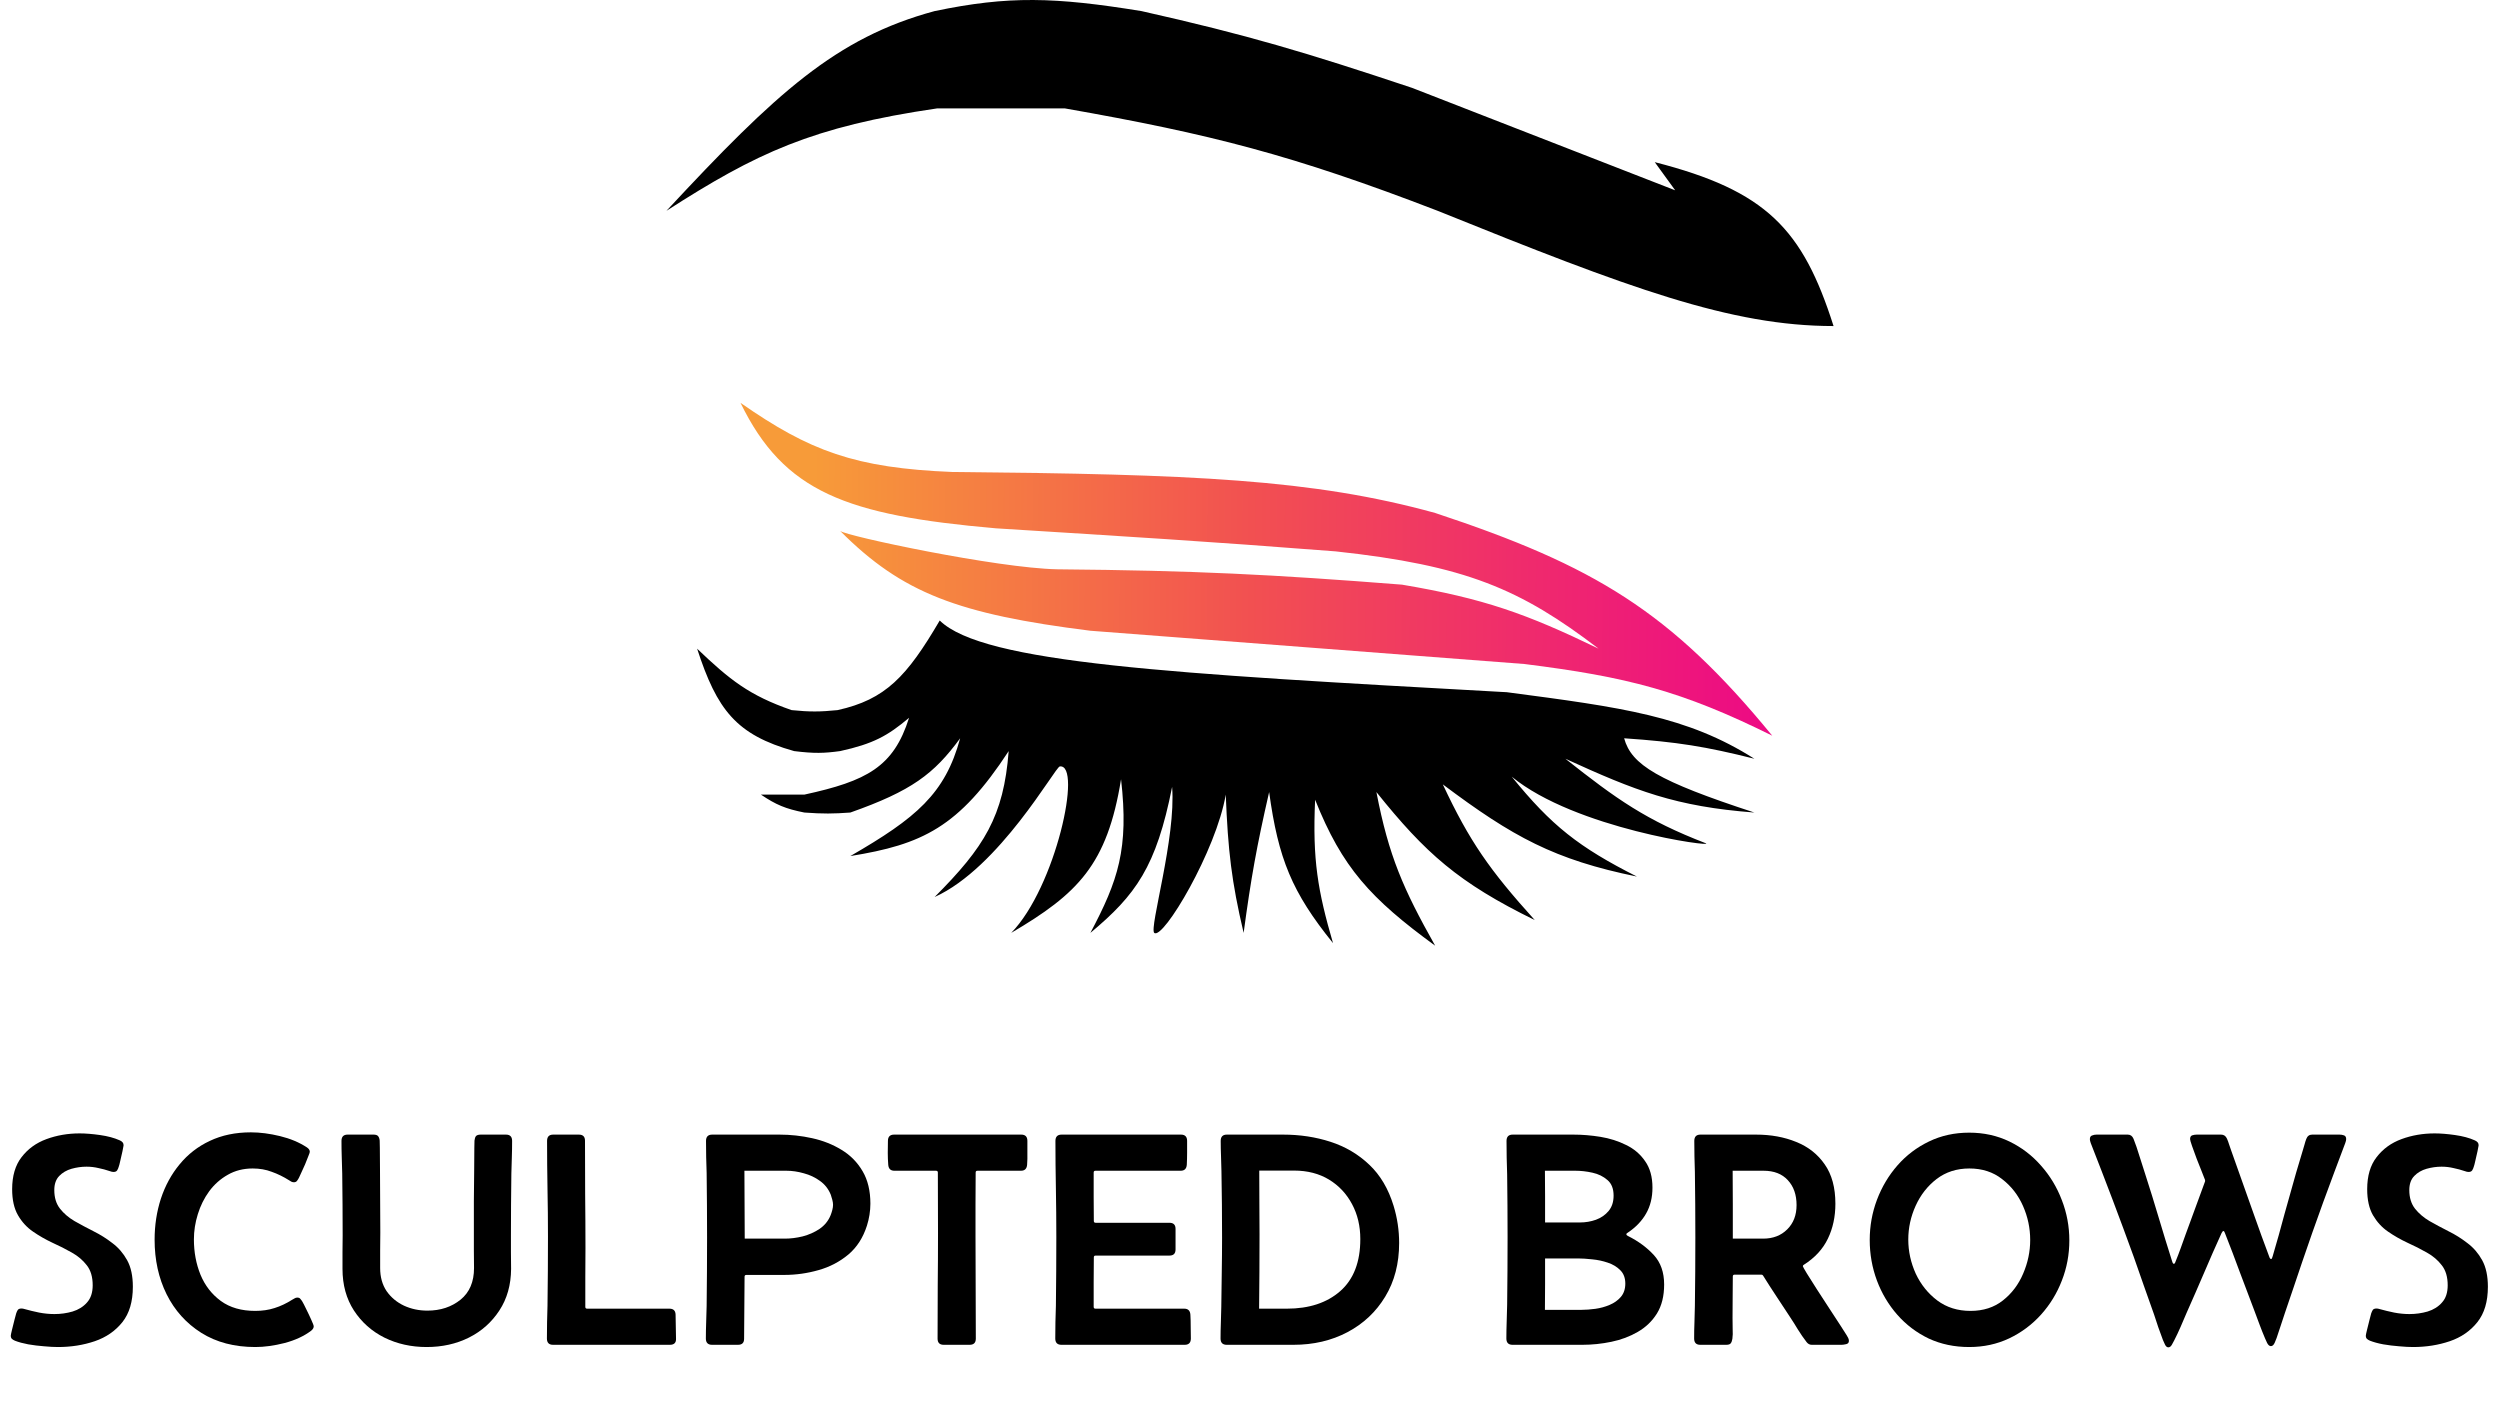 <?xml version="1.0" encoding="UTF-8"?> <svg xmlns="http://www.w3.org/2000/svg" width="64" height="36" viewBox="0 0 64 36" fill="none"><path d="M24.057 15.885C23.215 17.322 22.67 17.907 21.442 18.179C20.99 18.224 20.732 18.226 20.265 18.179C19.178 17.802 18.681 17.403 17.846 16.606C18.356 18.172 18.844 18.811 20.33 19.228C20.846 19.292 21.096 19.284 21.507 19.228C22.354 19.042 22.723 18.839 23.272 18.376C22.875 19.634 22.193 19.993 20.592 20.342H19.48C19.865 20.602 20.108 20.705 20.592 20.801C21.073 20.836 21.329 20.833 21.769 20.801C23.336 20.248 23.91 19.815 24.58 18.9C24.194 20.323 23.455 20.941 21.769 21.915C23.605 21.619 24.544 21.184 25.822 19.228C25.694 20.898 25.199 21.688 23.926 22.964C25.586 22.216 27.012 19.637 27.13 19.621C27.715 19.544 27.026 22.714 25.887 23.882C27.589 22.88 28.344 22.142 28.699 19.949C28.902 21.731 28.624 22.541 27.914 23.882C29.075 22.913 29.601 22.192 30.006 20.145C30.11 21.444 29.413 23.768 29.549 23.882C29.774 24.07 31.137 21.774 31.379 20.342C31.437 21.781 31.526 22.561 31.837 23.882C32.028 22.468 32.169 21.677 32.49 20.277C32.725 21.988 33.073 22.84 34.125 24.144C33.735 22.802 33.597 22.014 33.667 20.473C34.36 22.209 35.082 23 36.74 24.21C35.927 22.763 35.552 21.92 35.236 20.277C36.491 21.842 37.335 22.597 39.29 23.554C38.133 22.272 37.619 21.538 36.936 20.08C38.729 21.426 39.794 22.008 41.905 22.44C40.419 21.689 39.715 21.136 38.701 19.883C40.324 21.217 43.914 21.698 43.67 21.588C42.142 21 41.386 20.461 40.074 19.424C41.87 20.245 42.895 20.648 44.912 20.801C42.451 19.996 41.764 19.583 41.578 18.9C42.939 18.993 43.668 19.112 44.912 19.424C43.19 18.332 41.534 18.11 38.571 17.72L38.473 17.715C29.968 17.244 25.169 16.978 24.057 15.885Z" fill="black"></path><path d="M42.362 4.151C45.221 4.882 46.148 5.864 46.939 8.347C44.305 8.346 41.722 7.384 36.805 5.397C33.094 3.968 31.002 3.434 27.26 2.775H23.991C20.787 3.243 19.361 3.919 17.061 5.397C19.863 2.383 21.401 0.966 23.926 0.284C25.823 -0.112 26.997 -0.077 29.222 0.284C31.935 0.893 33.451 1.349 36.151 2.25L42.885 4.872L42.362 4.151Z" fill="black"></path><path d="M18.957 10.313C20.728 11.547 21.886 11.982 24.384 12.083C30.536 12.139 33.616 12.269 36.74 13.132C40.814 14.481 42.765 15.653 45.37 18.834C43.049 17.682 41.643 17.327 39.028 16.999L27.914 16.147C24.529 15.723 23.093 15.183 21.507 13.591C21.658 13.723 25.518 14.543 27.064 14.574C30.62 14.607 32.542 14.705 35.89 14.967C37.988 15.321 39.076 15.711 40.924 16.606C38.926 15.079 37.52 14.473 34.19 14.115C30.852 13.855 28.921 13.74 25.495 13.525C21.659 13.19 20.07 12.599 18.957 10.313Z" fill="url(#paint0_linear_2405_179122)"></path><path d="M3.163 29.326C3.163 29.339 3.154 29.386 3.136 29.468C3.119 29.55 3.099 29.633 3.079 29.718C3.061 29.799 3.048 29.849 3.04 29.867C3.03 29.903 3.016 29.935 2.998 29.963C2.98 29.989 2.95 30.002 2.906 30.002C2.878 30.002 2.847 29.995 2.814 29.982C2.717 29.949 2.618 29.922 2.518 29.902C2.421 29.879 2.32 29.867 2.215 29.867C2.087 29.867 1.959 29.885 1.831 29.921C1.706 29.957 1.601 30.018 1.516 30.105C1.432 30.192 1.39 30.312 1.39 30.466C1.39 30.658 1.438 30.817 1.536 30.942C1.633 31.065 1.757 31.171 1.908 31.26C2.062 31.347 2.224 31.434 2.396 31.521C2.567 31.606 2.728 31.707 2.879 31.825C3.033 31.94 3.158 32.086 3.255 32.262C3.353 32.439 3.401 32.665 3.401 32.941C3.401 33.32 3.312 33.622 3.133 33.847C2.953 34.072 2.718 34.235 2.426 34.335C2.134 34.434 1.821 34.484 1.486 34.484C1.386 34.484 1.267 34.478 1.129 34.465C0.993 34.455 0.857 34.438 0.722 34.415C0.589 34.39 0.476 34.359 0.384 34.323C0.353 34.31 0.328 34.295 0.307 34.277C0.287 34.259 0.276 34.231 0.276 34.193C0.276 34.177 0.287 34.127 0.307 34.043C0.328 33.956 0.349 33.869 0.372 33.782C0.395 33.695 0.409 33.641 0.415 33.621C0.427 33.585 0.441 33.556 0.457 33.532C0.475 33.51 0.505 33.498 0.549 33.498C0.575 33.498 0.599 33.502 0.622 33.51C0.747 33.545 0.874 33.576 1.002 33.602C1.132 33.627 1.263 33.64 1.394 33.64C1.555 33.64 1.71 33.618 1.858 33.575C2.009 33.529 2.132 33.452 2.227 33.344C2.324 33.237 2.373 33.09 2.373 32.903C2.373 32.691 2.323 32.52 2.223 32.393C2.123 32.262 1.995 32.153 1.839 32.066C1.683 31.977 1.516 31.892 1.34 31.813C1.166 31.731 1.001 31.637 0.845 31.529C0.688 31.422 0.56 31.282 0.461 31.111C0.361 30.939 0.311 30.717 0.311 30.443C0.311 30.103 0.392 29.829 0.553 29.622C0.714 29.412 0.926 29.258 1.19 29.161C1.454 29.064 1.736 29.015 2.038 29.015C2.189 29.015 2.364 29.029 2.561 29.057C2.758 29.085 2.925 29.13 3.064 29.192C3.094 29.204 3.119 29.221 3.136 29.242C3.154 29.259 3.163 29.288 3.163 29.326Z" fill="black"></path><path d="M7.613 33.218C7.649 33.218 7.676 33.231 7.693 33.256C7.714 33.279 7.732 33.305 7.747 33.333C7.763 33.358 7.793 33.419 7.839 33.513C7.885 33.605 7.929 33.697 7.97 33.79C8.011 33.879 8.031 33.934 8.031 33.955C8.031 33.993 8.01 34.03 7.966 34.066C7.784 34.204 7.558 34.309 7.287 34.381C7.015 34.45 6.766 34.484 6.538 34.484C6 34.484 5.538 34.363 5.152 34.12C4.768 33.877 4.472 33.548 4.265 33.133C4.06 32.719 3.958 32.253 3.958 31.736C3.958 31.365 4.012 31.015 4.119 30.685C4.229 30.352 4.389 30.059 4.599 29.806C4.809 29.55 5.066 29.35 5.371 29.207C5.678 29.061 6.029 28.988 6.423 28.988C6.656 28.988 6.904 29.02 7.167 29.084C7.431 29.148 7.66 29.244 7.855 29.372C7.906 29.405 7.931 29.444 7.931 29.487C7.931 29.5 7.919 29.537 7.893 29.599C7.87 29.66 7.842 29.73 7.809 29.81C7.775 29.886 7.743 29.957 7.713 30.021C7.684 30.085 7.665 30.127 7.655 30.147C7.642 30.173 7.626 30.2 7.605 30.228C7.587 30.253 7.56 30.266 7.525 30.266C7.501 30.266 7.48 30.261 7.459 30.251C7.441 30.238 7.422 30.227 7.402 30.216C7.256 30.124 7.107 30.051 6.956 29.998C6.808 29.941 6.645 29.913 6.469 29.913C6.231 29.913 6.018 29.967 5.832 30.074C5.645 30.179 5.486 30.32 5.355 30.497C5.227 30.673 5.13 30.869 5.064 31.084C4.997 31.299 4.964 31.514 4.964 31.729C4.964 32.054 5.02 32.355 5.133 32.634C5.248 32.911 5.422 33.135 5.655 33.306C5.888 33.475 6.181 33.559 6.534 33.559C6.713 33.559 6.878 33.535 7.029 33.486C7.183 33.438 7.334 33.366 7.482 33.272C7.503 33.259 7.523 33.247 7.544 33.237C7.564 33.224 7.587 33.218 7.613 33.218Z" fill="black"></path><path d="M9.736 31.548C9.736 31.702 9.735 31.855 9.732 32.009C9.732 32.16 9.732 32.311 9.732 32.462C9.732 32.692 9.787 32.889 9.897 33.053C10.01 33.214 10.158 33.338 10.342 33.425C10.527 33.51 10.726 33.552 10.941 33.552C11.277 33.552 11.559 33.458 11.79 33.272C12.02 33.085 12.135 32.815 12.135 32.462C12.135 32.311 12.134 32.16 12.131 32.009C12.131 31.855 12.131 31.702 12.131 31.548C12.131 31.282 12.131 31.016 12.131 30.75C12.134 30.484 12.136 30.218 12.139 29.952L12.143 29.387L12.147 29.199C12.152 29.148 12.165 29.11 12.185 29.084C12.208 29.059 12.248 29.046 12.304 29.046H12.953C13.058 29.046 13.11 29.1 13.11 29.207C13.11 29.348 13.108 29.488 13.103 29.629C13.1 29.767 13.096 29.906 13.091 30.044C13.084 30.573 13.08 31.102 13.08 31.629C13.08 31.77 13.08 31.912 13.08 32.055C13.082 32.198 13.084 32.341 13.084 32.485C13.081 32.894 12.981 33.248 12.784 33.548C12.589 33.847 12.33 34.079 12.005 34.242C11.68 34.404 11.319 34.484 10.922 34.484C10.528 34.484 10.167 34.404 9.839 34.242C9.514 34.079 9.255 33.847 9.06 33.548C8.866 33.248 8.768 32.894 8.768 32.485C8.768 32.341 8.768 32.198 8.768 32.055C8.771 31.912 8.772 31.77 8.772 31.629C8.772 31.102 8.768 30.573 8.761 30.044C8.758 29.906 8.754 29.767 8.749 29.629C8.744 29.488 8.742 29.348 8.742 29.207C8.742 29.1 8.794 29.046 8.899 29.046H9.563C9.619 29.046 9.658 29.059 9.678 29.084C9.701 29.11 9.715 29.148 9.72 29.199L9.724 29.387L9.728 29.952C9.731 30.218 9.732 30.484 9.732 30.75C9.735 31.016 9.736 31.282 9.736 31.548Z" fill="black"></path><path d="M14.005 29.207C14.005 29.1 14.057 29.046 14.162 29.046H14.819C14.924 29.046 14.976 29.098 14.976 29.203C14.976 29.661 14.977 30.119 14.98 30.577C14.985 31.035 14.988 31.493 14.988 31.951C14.988 32.199 14.986 32.45 14.984 32.703C14.984 32.954 14.984 33.205 14.984 33.456C14.984 33.486 14.999 33.502 15.03 33.502H17.137C17.24 33.502 17.292 33.553 17.295 33.655L17.306 34.266C17.312 34.373 17.259 34.427 17.149 34.427H14.158C14.053 34.427 14.001 34.373 14.001 34.266C14.001 34.125 14.002 33.985 14.005 33.847C14.01 33.706 14.014 33.566 14.016 33.425C14.024 32.837 14.028 32.249 14.028 31.663C14.028 31.251 14.024 30.842 14.016 30.435C14.009 30.026 14.005 29.616 14.005 29.207Z" fill="black"></path><path d="M18.074 29.207C18.074 29.1 18.127 29.046 18.232 29.046H19.955C20.239 29.046 20.518 29.077 20.792 29.138C21.069 29.199 21.32 29.299 21.545 29.437C21.77 29.573 21.949 29.755 22.082 29.982C22.215 30.207 22.282 30.485 22.282 30.815C22.282 30.907 22.274 31.002 22.259 31.099C22.244 31.194 22.222 31.286 22.194 31.375C22.096 31.683 21.938 31.93 21.718 32.116C21.497 32.3 21.243 32.434 20.954 32.515C20.667 32.597 20.375 32.638 20.078 32.638H19.107C19.076 32.638 19.061 32.654 19.061 32.684L19.049 34.273C19.049 34.376 18.997 34.427 18.892 34.427H18.228C18.123 34.427 18.07 34.373 18.07 34.266C18.07 34.127 18.073 33.989 18.078 33.851C18.083 33.71 18.087 33.571 18.09 33.433C18.097 32.849 18.101 32.263 18.101 31.675C18.101 31.125 18.097 30.576 18.09 30.028C18.087 29.893 18.083 29.756 18.078 29.618C18.076 29.48 18.074 29.343 18.074 29.207ZM19.065 31.709H20.09C20.238 31.709 20.39 31.69 20.547 31.652C20.705 31.611 20.85 31.547 20.98 31.46C21.111 31.37 21.206 31.253 21.265 31.107C21.28 31.069 21.294 31.025 21.307 30.976C21.32 30.928 21.326 30.883 21.326 30.842C21.326 30.806 21.32 30.764 21.307 30.715C21.294 30.664 21.281 30.621 21.268 30.585C21.209 30.439 21.117 30.321 20.992 30.232C20.869 30.142 20.731 30.077 20.577 30.036C20.426 29.993 20.278 29.971 20.132 29.971H19.057C19.06 30.26 19.061 30.55 19.061 30.842C19.064 31.131 19.065 31.42 19.065 31.709Z" fill="black"></path><path d="M22.731 29.207C22.731 29.1 22.784 29.046 22.889 29.046H26.144C26.249 29.046 26.301 29.1 26.301 29.207C26.301 29.307 26.301 29.409 26.301 29.514C26.304 29.616 26.301 29.718 26.294 29.817C26.286 29.92 26.234 29.971 26.136 29.971H25.023C24.992 29.971 24.977 29.986 24.977 30.017C24.977 30.288 24.976 30.559 24.973 30.831C24.973 31.099 24.973 31.369 24.973 31.64C24.973 32.078 24.974 32.517 24.977 32.957C24.98 33.394 24.981 33.832 24.981 34.269C24.981 34.374 24.928 34.427 24.823 34.427H24.159C24.054 34.427 24.002 34.374 24.002 34.269C24.002 33.819 24.003 33.369 24.006 32.918C24.011 32.468 24.013 32.019 24.013 31.571L24.009 30.017C24.009 29.986 23.993 29.971 23.96 29.971H22.896C22.799 29.971 22.746 29.92 22.739 29.817C22.731 29.718 22.727 29.616 22.727 29.514C22.73 29.409 22.731 29.307 22.731 29.207Z" fill="black"></path><path d="M27.019 29.207C27.019 29.1 27.072 29.046 27.177 29.046H30.233C30.337 29.046 30.39 29.1 30.39 29.207C30.39 29.307 30.39 29.409 30.39 29.514C30.39 29.616 30.387 29.718 30.382 29.817C30.375 29.92 30.322 29.971 30.225 29.971H28.044C28.014 29.971 27.998 29.986 27.998 30.017C27.998 30.224 27.998 30.431 27.998 30.639C28.001 30.843 28.002 31.049 28.002 31.257C28.002 31.287 28.017 31.303 28.048 31.303H29.937C30.042 31.303 30.094 31.355 30.094 31.46V31.986C30.094 32.091 30.042 32.143 29.937 32.143H28.048C28.017 32.143 28.002 32.158 28.002 32.189C28.002 32.399 28.001 32.61 27.998 32.822C27.998 33.032 27.998 33.243 27.998 33.456C27.998 33.486 28.014 33.502 28.044 33.502H30.317C30.414 33.502 30.467 33.553 30.474 33.655C30.48 33.755 30.482 33.857 30.482 33.962C30.485 34.065 30.486 34.166 30.486 34.266C30.486 34.373 30.433 34.427 30.329 34.427H27.173C27.068 34.427 27.015 34.373 27.015 34.266C27.015 34.125 27.017 33.985 27.019 33.847C27.024 33.706 27.028 33.566 27.031 33.425C27.038 32.837 27.042 32.249 27.042 31.663C27.042 31.251 27.038 30.842 27.031 30.435C27.023 30.026 27.019 29.616 27.019 29.207Z" fill="black"></path><path d="M31.404 34.427C31.299 34.427 31.246 34.373 31.246 34.266C31.246 34.13 31.249 33.996 31.254 33.863C31.259 33.727 31.263 33.593 31.265 33.46C31.27 33.163 31.274 32.867 31.277 32.573C31.282 32.276 31.285 31.981 31.285 31.686C31.285 31.402 31.283 31.118 31.281 30.834C31.278 30.55 31.274 30.266 31.269 29.982C31.267 29.854 31.263 29.725 31.258 29.595C31.253 29.464 31.25 29.335 31.25 29.207C31.25 29.1 31.302 29.046 31.407 29.046H32.847C33.277 29.046 33.681 29.107 34.06 29.23C34.441 29.353 34.773 29.549 35.054 29.817C35.336 30.083 35.543 30.434 35.676 30.869C35.771 31.181 35.818 31.498 35.818 31.821C35.818 32.345 35.699 32.803 35.461 33.195C35.226 33.584 34.904 33.887 34.494 34.104C34.087 34.319 33.626 34.427 33.112 34.427H31.404ZM32.233 33.502H32.943C33.514 33.502 33.969 33.352 34.31 33.053C34.653 32.751 34.824 32.307 34.824 31.721C34.824 31.388 34.754 31.09 34.613 30.827C34.472 30.561 34.275 30.351 34.022 30.197C33.768 30.044 33.471 29.967 33.131 29.967H32.237C32.239 30.238 32.24 30.511 32.24 30.785C32.243 31.058 32.244 31.332 32.244 31.606C32.244 32.235 32.24 32.867 32.233 33.502Z" fill="black"></path><path d="M38.567 29.207C38.567 29.1 38.62 29.046 38.725 29.046H40.279C40.505 29.046 40.735 29.065 40.971 29.103C41.209 29.142 41.427 29.211 41.627 29.311C41.829 29.408 41.992 29.546 42.114 29.725C42.24 29.902 42.303 30.128 42.303 30.404C42.303 30.655 42.249 30.875 42.141 31.065C42.036 31.251 41.882 31.414 41.677 31.552C41.669 31.557 41.66 31.564 41.65 31.571C41.64 31.576 41.635 31.585 41.635 31.598C41.635 31.608 41.64 31.617 41.65 31.625C41.663 31.633 41.673 31.639 41.681 31.644C41.942 31.775 42.161 31.936 42.337 32.128C42.514 32.32 42.602 32.572 42.602 32.884C42.602 33.178 42.541 33.425 42.418 33.625C42.295 33.822 42.131 33.979 41.926 34.097C41.724 34.214 41.499 34.299 41.251 34.35C41.005 34.401 40.758 34.427 40.51 34.427H38.721C38.616 34.427 38.563 34.373 38.563 34.266C38.563 34.122 38.566 33.979 38.571 33.836C38.576 33.69 38.58 33.545 38.583 33.402C38.59 32.826 38.594 32.251 38.594 31.675C38.594 31.138 38.59 30.6 38.583 30.063C38.58 29.92 38.576 29.776 38.571 29.633C38.569 29.49 38.567 29.348 38.567 29.207ZM39.554 31.295H40.448C40.589 31.295 40.725 31.272 40.855 31.226C40.988 31.177 41.097 31.102 41.182 30.999C41.266 30.897 41.308 30.767 41.308 30.608C41.308 30.431 41.256 30.298 41.151 30.209C41.046 30.117 40.918 30.054 40.767 30.021C40.616 29.987 40.47 29.971 40.329 29.971H39.55C39.553 30.191 39.554 30.412 39.554 30.635C39.554 30.855 39.554 31.075 39.554 31.295ZM39.55 33.532H40.487C40.594 33.532 40.712 33.523 40.84 33.506C40.968 33.488 41.09 33.455 41.205 33.406C41.322 33.357 41.418 33.289 41.493 33.202C41.569 33.113 41.608 32.999 41.608 32.861C41.608 32.718 41.566 32.604 41.481 32.519C41.397 32.432 41.289 32.367 41.159 32.324C41.031 32.28 40.898 32.252 40.759 32.239C40.621 32.224 40.499 32.216 40.395 32.216H39.554C39.554 32.434 39.554 32.652 39.554 32.872C39.554 33.092 39.553 33.312 39.55 33.532Z" fill="black"></path><path d="M44.955 29.046C45.334 29.046 45.677 29.108 45.984 29.234C46.291 29.357 46.535 29.549 46.714 29.81C46.895 30.068 46.986 30.403 46.986 30.815C46.986 31.145 46.922 31.443 46.794 31.709C46.666 31.976 46.462 32.198 46.18 32.377C46.162 32.385 46.153 32.398 46.153 32.416C46.153 32.426 46.187 32.486 46.253 32.596C46.322 32.706 46.408 32.842 46.51 33.003C46.615 33.164 46.721 33.328 46.829 33.494C46.939 33.66 47.035 33.808 47.117 33.935C47.199 34.063 47.251 34.145 47.274 34.181C47.287 34.202 47.3 34.225 47.313 34.25C47.325 34.273 47.332 34.299 47.332 34.327C47.332 34.373 47.307 34.401 47.259 34.411C47.213 34.422 47.174 34.427 47.144 34.427H46.38C46.328 34.427 46.285 34.404 46.249 34.358C46.17 34.255 46.096 34.148 46.026 34.035C45.957 33.92 45.887 33.809 45.815 33.701C45.703 33.527 45.589 33.355 45.474 33.183C45.358 33.009 45.246 32.834 45.136 32.657C45.126 32.639 45.111 32.631 45.094 32.631H44.406C44.376 32.631 44.36 32.646 44.36 32.677C44.36 32.853 44.359 33.031 44.356 33.21C44.356 33.387 44.355 33.563 44.353 33.74C44.353 33.814 44.354 33.905 44.356 34.012C44.362 34.117 44.359 34.204 44.349 34.273C44.341 34.324 44.327 34.363 44.307 34.388C44.289 34.414 44.25 34.427 44.191 34.427H43.527C43.422 34.427 43.37 34.373 43.37 34.266C43.37 34.127 43.372 33.989 43.378 33.851C43.383 33.71 43.386 33.57 43.389 33.429C43.397 32.846 43.401 32.261 43.401 31.675C43.401 31.12 43.397 30.562 43.389 30.002C43.386 29.869 43.383 29.737 43.378 29.606C43.375 29.473 43.374 29.34 43.374 29.207C43.374 29.1 43.426 29.046 43.531 29.046H44.955ZM44.36 31.709H45.136C45.389 31.709 45.595 31.63 45.754 31.471C45.913 31.313 45.992 31.106 45.992 30.85C45.992 30.586 45.918 30.374 45.769 30.213C45.621 30.051 45.413 29.971 45.147 29.971H44.356C44.359 30.26 44.36 30.55 44.36 30.842C44.36 31.131 44.36 31.42 44.36 31.709Z" fill="black"></path><path d="M47.865 31.744C47.865 31.386 47.927 31.043 48.05 30.715C48.175 30.385 48.35 30.091 48.576 29.833C48.803 29.574 49.072 29.371 49.382 29.222C49.694 29.071 50.037 28.996 50.411 28.996C50.784 28.996 51.127 29.071 51.44 29.222C51.752 29.373 52.022 29.579 52.25 29.84C52.48 30.099 52.658 30.393 52.783 30.723C52.911 31.053 52.975 31.397 52.975 31.756C52.975 32.114 52.911 32.457 52.783 32.784C52.658 33.109 52.48 33.399 52.25 33.655C52.019 33.911 51.748 34.113 51.436 34.262C51.123 34.41 50.782 34.484 50.411 34.484C50.032 34.484 49.686 34.411 49.374 34.266C49.065 34.117 48.797 33.915 48.572 33.659C48.347 33.403 48.173 33.112 48.05 32.784C47.927 32.454 47.865 32.107 47.865 31.744ZM50.445 33.559C50.773 33.559 51.049 33.47 51.275 33.291C51.502 33.112 51.675 32.883 51.793 32.604C51.913 32.325 51.973 32.038 51.973 31.744C51.973 31.442 51.912 31.152 51.789 30.873C51.666 30.594 51.488 30.365 51.255 30.186C51.025 30.004 50.745 29.913 50.415 29.913C50.092 29.913 49.813 30.003 49.578 30.182C49.345 30.361 49.166 30.59 49.04 30.869C48.915 31.145 48.852 31.433 48.852 31.733C48.852 32.034 48.916 32.326 49.044 32.608C49.175 32.886 49.359 33.115 49.597 33.294C49.835 33.471 50.118 33.559 50.445 33.559Z" fill="black"></path><path d="M55.509 34.492C55.473 34.492 55.444 34.466 55.421 34.415C55.398 34.364 55.381 34.327 55.371 34.304C55.33 34.197 55.29 34.088 55.252 33.978C55.216 33.868 55.18 33.759 55.144 33.651C55.057 33.406 54.97 33.16 54.883 32.915C54.799 32.669 54.713 32.425 54.626 32.181C54.449 31.693 54.269 31.205 54.085 30.719C53.9 30.233 53.714 29.748 53.524 29.265C53.519 29.247 53.514 29.23 53.509 29.215C53.504 29.197 53.501 29.179 53.501 29.161C53.501 29.112 53.519 29.082 53.555 29.069C53.593 29.053 53.632 29.046 53.67 29.046H54.472C54.539 29.046 54.588 29.082 54.618 29.153C54.669 29.281 54.721 29.431 54.772 29.602C54.826 29.771 54.874 29.924 54.918 30.059C55.038 30.43 55.153 30.801 55.263 31.172C55.373 31.543 55.487 31.914 55.605 32.285C55.608 32.293 55.613 32.307 55.62 32.327C55.628 32.345 55.638 32.354 55.651 32.354C55.664 32.354 55.674 32.345 55.682 32.327C55.689 32.309 55.695 32.297 55.697 32.289C55.743 32.176 55.787 32.062 55.828 31.947C55.869 31.832 55.91 31.718 55.95 31.606L56.45 30.243V30.209C56.437 30.173 56.41 30.104 56.369 30.002C56.328 29.897 56.283 29.784 56.235 29.664C56.188 29.541 56.149 29.432 56.116 29.337C56.082 29.24 56.066 29.181 56.066 29.161C56.066 29.11 56.084 29.078 56.119 29.065C56.158 29.052 56.196 29.046 56.235 29.046H56.86C56.929 29.046 56.979 29.08 57.01 29.149C57.031 29.195 57.048 29.244 57.064 29.295C57.079 29.344 57.096 29.393 57.114 29.441L57.321 30.024C57.449 30.38 57.576 30.737 57.701 31.095C57.827 31.454 57.956 31.809 58.089 32.162C58.091 32.167 58.096 32.18 58.104 32.201C58.114 32.221 58.126 32.231 58.139 32.231C58.152 32.231 58.16 32.221 58.166 32.201C58.173 32.178 58.178 32.164 58.181 32.158C58.286 31.803 58.386 31.447 58.48 31.091C58.578 30.736 58.678 30.38 58.78 30.024L58.953 29.445C58.968 29.399 58.982 29.352 58.995 29.303C59.008 29.252 59.023 29.203 59.041 29.157C59.069 29.083 59.119 29.046 59.191 29.046H59.893C59.932 29.046 59.969 29.052 60.005 29.065C60.043 29.078 60.062 29.11 60.062 29.161C60.062 29.187 60.054 29.22 60.039 29.261C59.847 29.767 59.658 30.275 59.471 30.785C59.287 31.291 59.108 31.8 58.934 32.312C58.862 32.527 58.789 32.743 58.715 32.961C58.643 33.176 58.57 33.391 58.496 33.605C58.46 33.713 58.424 33.822 58.388 33.932C58.355 34.039 58.319 34.147 58.281 34.254C58.273 34.277 58.257 34.318 58.231 34.377C58.205 34.433 58.173 34.461 58.135 34.461C58.099 34.461 58.067 34.434 58.039 34.381C58.013 34.324 57.995 34.285 57.985 34.262C57.937 34.149 57.891 34.034 57.847 33.916C57.803 33.799 57.76 33.682 57.717 33.567C57.591 33.234 57.466 32.902 57.34 32.569C57.217 32.234 57.091 31.901 56.96 31.571C56.958 31.564 56.953 31.552 56.945 31.537C56.94 31.521 56.931 31.514 56.918 31.514C56.908 31.514 56.899 31.521 56.891 31.537C56.883 31.549 56.877 31.56 56.872 31.567C56.718 31.905 56.569 32.245 56.423 32.588C56.277 32.929 56.128 33.269 55.977 33.609C55.926 33.727 55.875 33.846 55.824 33.966C55.773 34.084 55.718 34.2 55.659 34.316C55.648 34.339 55.629 34.374 55.601 34.423C55.576 34.469 55.545 34.492 55.509 34.492Z" fill="black"></path><path d="M63.452 29.326C63.452 29.339 63.443 29.386 63.425 29.468C63.407 29.55 63.388 29.633 63.368 29.718C63.35 29.799 63.337 29.849 63.329 29.867C63.319 29.903 63.305 29.935 63.287 29.963C63.269 29.989 63.238 30.002 63.195 30.002C63.167 30.002 63.136 29.995 63.103 29.982C63.005 29.949 62.907 29.922 62.807 29.902C62.71 29.879 62.609 29.867 62.504 29.867C62.376 29.867 62.248 29.885 62.12 29.921C61.995 29.957 61.889 30.018 61.805 30.105C61.721 30.192 61.678 30.312 61.678 30.466C61.678 30.658 61.727 30.817 61.824 30.942C61.922 31.065 62.046 31.171 62.197 31.26C62.35 31.347 62.513 31.434 62.684 31.521C62.856 31.606 63.017 31.707 63.168 31.825C63.322 31.94 63.447 32.086 63.544 32.262C63.641 32.439 63.69 32.665 63.69 32.941C63.69 33.32 63.6 33.622 63.421 33.847C63.242 34.072 63.007 34.235 62.715 34.335C62.423 34.434 62.11 34.484 61.774 34.484C61.675 34.484 61.556 34.478 61.417 34.465C61.282 34.455 61.146 34.438 61.01 34.415C60.877 34.39 60.765 34.359 60.673 34.323C60.642 34.31 60.616 34.295 60.596 34.277C60.575 34.259 60.565 34.231 60.565 34.193C60.565 34.177 60.575 34.127 60.596 34.043C60.616 33.956 60.638 33.869 60.661 33.782C60.684 33.695 60.698 33.641 60.703 33.621C60.716 33.585 60.73 33.556 60.745 33.532C60.763 33.51 60.794 33.498 60.838 33.498C60.863 33.498 60.888 33.502 60.911 33.51C61.036 33.545 61.163 33.576 61.291 33.602C61.421 33.627 61.552 33.64 61.682 33.64C61.843 33.64 61.998 33.618 62.147 33.575C62.298 33.529 62.421 33.452 62.515 33.344C62.613 33.237 62.661 33.09 62.661 32.903C62.661 32.691 62.611 32.52 62.511 32.393C62.412 32.262 62.284 32.153 62.128 32.066C61.971 31.977 61.805 31.892 61.629 31.813C61.454 31.731 61.289 31.637 61.133 31.529C60.977 31.422 60.849 31.282 60.749 31.111C60.65 30.939 60.6 30.717 60.6 30.443C60.6 30.103 60.68 29.829 60.842 29.622C61.003 29.412 61.215 29.258 61.479 29.161C61.742 29.064 62.025 29.015 62.327 29.015C62.478 29.015 62.652 29.029 62.849 29.057C63.046 29.085 63.214 29.13 63.352 29.192C63.383 29.204 63.407 29.221 63.425 29.242C63.443 29.259 63.452 29.288 63.452 29.326Z" fill="black"></path><defs><linearGradient id="paint0_linear_2405_179122" x1="17.061" y1="12.848" x2="47.004" y2="13.043" gradientUnits="userSpaceOnUse"><stop offset="0.126" stop-color="#F79B39"></stop><stop offset="0.5" stop-color="#F25051"></stop><stop offset="0.93" stop-color="#ED0C83"></stop></linearGradient></defs></svg> 